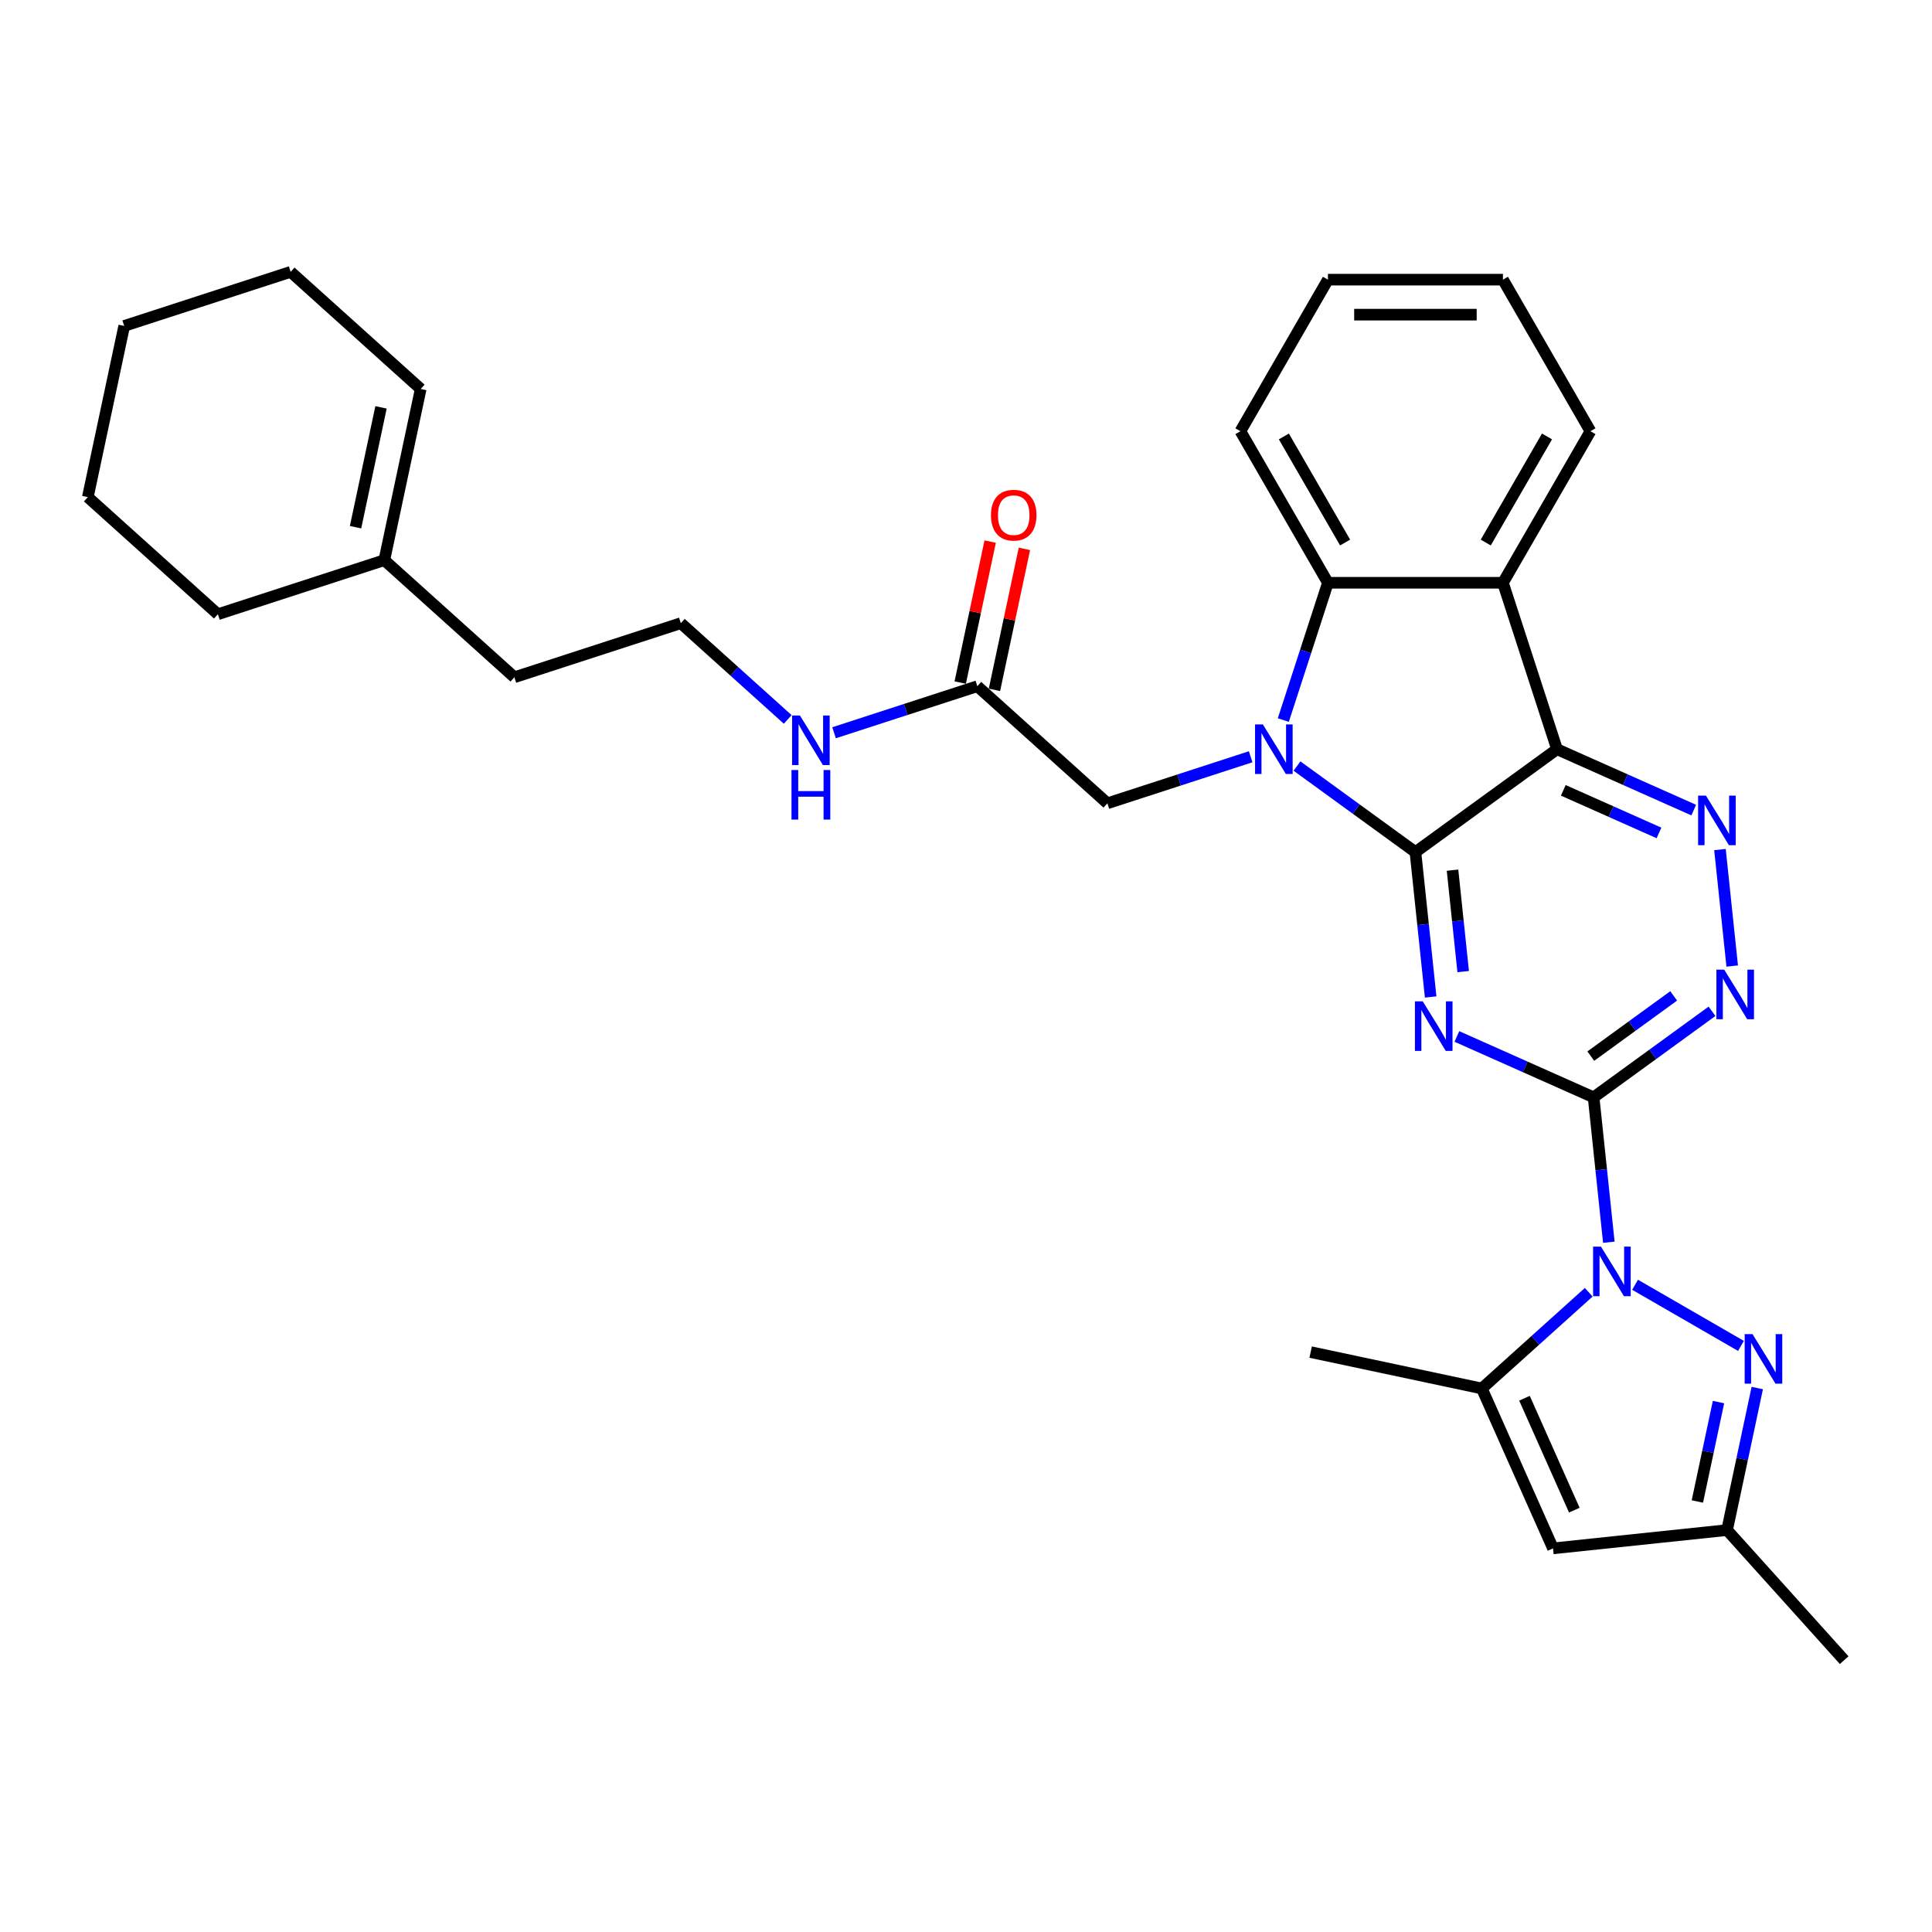 <?xml version='1.0' encoding='iso-8859-1'?>
<svg version='1.1' baseProfile='full'
              xmlns='http://www.w3.org/2000/svg'
                      xmlns:rdkit='http://www.rdkit.org/xml'
                      xmlns:xlink='http://www.w3.org/1999/xlink'
                  xml:space='preserve'
width='1000px' height='1000px' viewBox='0 0 1000 1000'>
<!-- END OF HEADER -->
<rect style='opacity:1.0;fill:#FFFFFF;stroke:none' width='1000' height='1000' x='0' y='0'> </rect>
<path class='bond-0' d='M 732.624,441.044 L 736.565,478.543' style='fill:none;fill-rule:evenodd;stroke:#000000;stroke-width:6px;stroke-linecap:butt;stroke-linejoin:miter;stroke-opacity:1' />
<path class='bond-0' d='M 736.565,478.543 L 740.506,516.042' style='fill:none;fill-rule:evenodd;stroke:#0000FF;stroke-width:6px;stroke-linecap:butt;stroke-linejoin:miter;stroke-opacity:1' />
<path class='bond-0' d='M 751.824,450.399 L 754.583,476.649' style='fill:none;fill-rule:evenodd;stroke:#000000;stroke-width:6px;stroke-linecap:butt;stroke-linejoin:miter;stroke-opacity:1' />
<path class='bond-0' d='M 754.583,476.649 L 757.342,502.898' style='fill:none;fill-rule:evenodd;stroke:#0000FF;stroke-width:6px;stroke-linecap:butt;stroke-linejoin:miter;stroke-opacity:1' />
<path class='bond-1' d='M 732.624,441.044 L 701.978,418.778' style='fill:none;fill-rule:evenodd;stroke:#000000;stroke-width:6px;stroke-linecap:butt;stroke-linejoin:miter;stroke-opacity:1' />
<path class='bond-1' d='M 701.978,418.778 L 671.332,396.512' style='fill:none;fill-rule:evenodd;stroke:#0000FF;stroke-width:6px;stroke-linecap:butt;stroke-linejoin:miter;stroke-opacity:1' />
<path class='bond-3' d='M 732.624,441.044 L 805.909,387.798' style='fill:none;fill-rule:evenodd;stroke:#000000;stroke-width:6px;stroke-linecap:butt;stroke-linejoin:miter;stroke-opacity:1' />
<path class='bond-2' d='M 754.086,536.473 L 789.467,552.226' style='fill:none;fill-rule:evenodd;stroke:#0000FF;stroke-width:6px;stroke-linecap:butt;stroke-linejoin:miter;stroke-opacity:1' />
<path class='bond-2' d='M 789.467,552.226 L 824.847,567.978' style='fill:none;fill-rule:evenodd;stroke:#000000;stroke-width:6px;stroke-linecap:butt;stroke-linejoin:miter;stroke-opacity:1' />
<path class='bond-8' d='M 664.242,372.707 L 675.786,337.176' style='fill:none;fill-rule:evenodd;stroke:#0000FF;stroke-width:6px;stroke-linecap:butt;stroke-linejoin:miter;stroke-opacity:1' />
<path class='bond-8' d='M 675.786,337.176 L 687.331,301.646' style='fill:none;fill-rule:evenodd;stroke:#000000;stroke-width:6px;stroke-linecap:butt;stroke-linejoin:miter;stroke-opacity:1' />
<path class='bond-13' d='M 647.345,391.695 L 610.265,403.743' style='fill:none;fill-rule:evenodd;stroke:#0000FF;stroke-width:6px;stroke-linecap:butt;stroke-linejoin:miter;stroke-opacity:1' />
<path class='bond-13' d='M 610.265,403.743 L 573.186,415.791' style='fill:none;fill-rule:evenodd;stroke:#000000;stroke-width:6px;stroke-linecap:butt;stroke-linejoin:miter;stroke-opacity:1' />
<path class='bond-4' d='M 824.847,567.978 L 828.788,605.477' style='fill:none;fill-rule:evenodd;stroke:#000000;stroke-width:6px;stroke-linecap:butt;stroke-linejoin:miter;stroke-opacity:1' />
<path class='bond-4' d='M 828.788,605.477 L 832.73,642.976' style='fill:none;fill-rule:evenodd;stroke:#0000FF;stroke-width:6px;stroke-linecap:butt;stroke-linejoin:miter;stroke-opacity:1' />
<path class='bond-32' d='M 824.847,567.978 L 855.493,545.712' style='fill:none;fill-rule:evenodd;stroke:#000000;stroke-width:6px;stroke-linecap:butt;stroke-linejoin:miter;stroke-opacity:1' />
<path class='bond-32' d='M 855.493,545.712 L 886.139,523.447' style='fill:none;fill-rule:evenodd;stroke:#0000FF;stroke-width:6px;stroke-linecap:butt;stroke-linejoin:miter;stroke-opacity:1' />
<path class='bond-32' d='M 823.392,546.641 L 844.844,531.055' style='fill:none;fill-rule:evenodd;stroke:#000000;stroke-width:6px;stroke-linecap:butt;stroke-linejoin:miter;stroke-opacity:1' />
<path class='bond-32' d='M 844.844,531.055 L 866.296,515.469' style='fill:none;fill-rule:evenodd;stroke:#0000FF;stroke-width:6px;stroke-linecap:butt;stroke-linejoin:miter;stroke-opacity:1' />
<path class='bond-5' d='M 805.909,387.798 L 777.917,301.646' style='fill:none;fill-rule:evenodd;stroke:#000000;stroke-width:6px;stroke-linecap:butt;stroke-linejoin:miter;stroke-opacity:1' />
<path class='bond-7' d='M 805.909,387.798 L 841.29,403.551' style='fill:none;fill-rule:evenodd;stroke:#000000;stroke-width:6px;stroke-linecap:butt;stroke-linejoin:miter;stroke-opacity:1' />
<path class='bond-7' d='M 841.29,403.551 L 876.67,419.303' style='fill:none;fill-rule:evenodd;stroke:#0000FF;stroke-width:6px;stroke-linecap:butt;stroke-linejoin:miter;stroke-opacity:1' />
<path class='bond-7' d='M 809.154,409.075 L 833.921,420.102' style='fill:none;fill-rule:evenodd;stroke:#000000;stroke-width:6px;stroke-linecap:butt;stroke-linejoin:miter;stroke-opacity:1' />
<path class='bond-7' d='M 833.921,420.102 L 858.687,431.128' style='fill:none;fill-rule:evenodd;stroke:#0000FF;stroke-width:6px;stroke-linecap:butt;stroke-linejoin:miter;stroke-opacity:1' />
<path class='bond-6' d='M 846.309,664.992 L 901.118,696.636' style='fill:none;fill-rule:evenodd;stroke:#0000FF;stroke-width:6px;stroke-linecap:butt;stroke-linejoin:miter;stroke-opacity:1' />
<path class='bond-9' d='M 822.322,668.867 L 794.66,693.774' style='fill:none;fill-rule:evenodd;stroke:#0000FF;stroke-width:6px;stroke-linecap:butt;stroke-linejoin:miter;stroke-opacity:1' />
<path class='bond-9' d='M 794.66,693.774 L 766.997,718.682' style='fill:none;fill-rule:evenodd;stroke:#000000;stroke-width:6px;stroke-linecap:butt;stroke-linejoin:miter;stroke-opacity:1' />
<path class='bond-19' d='M 777.917,301.646 L 823.21,223.196' style='fill:none;fill-rule:evenodd;stroke:#000000;stroke-width:6px;stroke-linecap:butt;stroke-linejoin:miter;stroke-opacity:1' />
<path class='bond-19' d='M 769.021,280.82 L 800.726,225.905' style='fill:none;fill-rule:evenodd;stroke:#000000;stroke-width:6px;stroke-linecap:butt;stroke-linejoin:miter;stroke-opacity:1' />
<path class='bond-31' d='M 777.917,301.646 L 687.331,301.646' style='fill:none;fill-rule:evenodd;stroke:#000000;stroke-width:6px;stroke-linecap:butt;stroke-linejoin:miter;stroke-opacity:1' />
<path class='bond-12' d='M 909.558,718.452 L 901.745,755.21' style='fill:none;fill-rule:evenodd;stroke:#0000FF;stroke-width:6px;stroke-linecap:butt;stroke-linejoin:miter;stroke-opacity:1' />
<path class='bond-12' d='M 901.745,755.21 L 893.932,791.967' style='fill:none;fill-rule:evenodd;stroke:#000000;stroke-width:6px;stroke-linecap:butt;stroke-linejoin:miter;stroke-opacity:1' />
<path class='bond-12' d='M 889.492,725.713 L 884.023,751.443' style='fill:none;fill-rule:evenodd;stroke:#0000FF;stroke-width:6px;stroke-linecap:butt;stroke-linejoin:miter;stroke-opacity:1' />
<path class='bond-12' d='M 884.023,751.443 L 878.554,777.173' style='fill:none;fill-rule:evenodd;stroke:#000000;stroke-width:6px;stroke-linecap:butt;stroke-linejoin:miter;stroke-opacity:1' />
<path class='bond-10' d='M 890.25,439.735 L 896.586,500.021' style='fill:none;fill-rule:evenodd;stroke:#0000FF;stroke-width:6px;stroke-linecap:butt;stroke-linejoin:miter;stroke-opacity:1' />
<path class='bond-21' d='M 687.331,301.646 L 642.038,223.196' style='fill:none;fill-rule:evenodd;stroke:#000000;stroke-width:6px;stroke-linecap:butt;stroke-linejoin:miter;stroke-opacity:1' />
<path class='bond-21' d='M 696.227,280.82 L 664.522,225.905' style='fill:none;fill-rule:evenodd;stroke:#000000;stroke-width:6px;stroke-linecap:butt;stroke-linejoin:miter;stroke-opacity:1' />
<path class='bond-11' d='M 766.997,718.682 L 803.842,801.436' style='fill:none;fill-rule:evenodd;stroke:#000000;stroke-width:6px;stroke-linecap:butt;stroke-linejoin:miter;stroke-opacity:1' />
<path class='bond-11' d='M 789.075,723.726 L 814.866,781.654' style='fill:none;fill-rule:evenodd;stroke:#000000;stroke-width:6px;stroke-linecap:butt;stroke-linejoin:miter;stroke-opacity:1' />
<path class='bond-20' d='M 766.997,718.682 L 678.391,699.848' style='fill:none;fill-rule:evenodd;stroke:#000000;stroke-width:6px;stroke-linecap:butt;stroke-linejoin:miter;stroke-opacity:1' />
<path class='bond-34' d='M 803.842,801.436 L 893.932,791.967' style='fill:none;fill-rule:evenodd;stroke:#000000;stroke-width:6px;stroke-linecap:butt;stroke-linejoin:miter;stroke-opacity:1' />
<path class='bond-24' d='M 893.932,791.967 L 954.545,859.286' style='fill:none;fill-rule:evenodd;stroke:#000000;stroke-width:6px;stroke-linecap:butt;stroke-linejoin:miter;stroke-opacity:1' />
<path class='bond-14' d='M 573.186,415.791 L 505.867,355.177' style='fill:none;fill-rule:evenodd;stroke:#000000;stroke-width:6px;stroke-linecap:butt;stroke-linejoin:miter;stroke-opacity:1' />
<path class='bond-16' d='M 514.728,357.061 L 522.483,320.575' style='fill:none;fill-rule:evenodd;stroke:#000000;stroke-width:6px;stroke-linecap:butt;stroke-linejoin:miter;stroke-opacity:1' />
<path class='bond-16' d='M 522.483,320.575 L 530.238,284.089' style='fill:none;fill-rule:evenodd;stroke:#FF0000;stroke-width:6px;stroke-linecap:butt;stroke-linejoin:miter;stroke-opacity:1' />
<path class='bond-16' d='M 497.007,353.294 L 504.762,316.808' style='fill:none;fill-rule:evenodd;stroke:#000000;stroke-width:6px;stroke-linecap:butt;stroke-linejoin:miter;stroke-opacity:1' />
<path class='bond-16' d='M 504.762,316.808 L 512.517,280.322' style='fill:none;fill-rule:evenodd;stroke:#FF0000;stroke-width:6px;stroke-linecap:butt;stroke-linejoin:miter;stroke-opacity:1' />
<path class='bond-18' d='M 505.867,355.177 L 468.788,367.225' style='fill:none;fill-rule:evenodd;stroke:#000000;stroke-width:6px;stroke-linecap:butt;stroke-linejoin:miter;stroke-opacity:1' />
<path class='bond-18' d='M 468.788,367.225 L 431.708,379.273' style='fill:none;fill-rule:evenodd;stroke:#0000FF;stroke-width:6px;stroke-linecap:butt;stroke-linejoin:miter;stroke-opacity:1' />
<path class='bond-15' d='M 198.925,289.935 L 266.244,350.549' style='fill:none;fill-rule:evenodd;stroke:#000000;stroke-width:6px;stroke-linecap:butt;stroke-linejoin:miter;stroke-opacity:1' />
<path class='bond-17' d='M 198.925,289.935 L 217.759,201.328' style='fill:none;fill-rule:evenodd;stroke:#000000;stroke-width:6px;stroke-linecap:butt;stroke-linejoin:miter;stroke-opacity:1' />
<path class='bond-17' d='M 184.029,272.877 L 197.213,210.852' style='fill:none;fill-rule:evenodd;stroke:#000000;stroke-width:6px;stroke-linecap:butt;stroke-linejoin:miter;stroke-opacity:1' />
<path class='bond-25' d='M 198.925,289.935 L 112.773,317.927' style='fill:none;fill-rule:evenodd;stroke:#000000;stroke-width:6px;stroke-linecap:butt;stroke-linejoin:miter;stroke-opacity:1' />
<path class='bond-26' d='M 217.759,201.328 L 150.441,140.714' style='fill:none;fill-rule:evenodd;stroke:#000000;stroke-width:6px;stroke-linecap:butt;stroke-linejoin:miter;stroke-opacity:1' />
<path class='bond-22' d='M 407.721,372.371 L 380.059,347.463' style='fill:none;fill-rule:evenodd;stroke:#0000FF;stroke-width:6px;stroke-linecap:butt;stroke-linejoin:miter;stroke-opacity:1' />
<path class='bond-22' d='M 380.059,347.463 L 352.396,322.556' style='fill:none;fill-rule:evenodd;stroke:#000000;stroke-width:6px;stroke-linecap:butt;stroke-linejoin:miter;stroke-opacity:1' />
<path class='bond-27' d='M 823.21,223.196 L 777.917,144.747' style='fill:none;fill-rule:evenodd;stroke:#000000;stroke-width:6px;stroke-linecap:butt;stroke-linejoin:miter;stroke-opacity:1' />
<path class='bond-28' d='M 642.038,223.196 L 687.331,144.747' style='fill:none;fill-rule:evenodd;stroke:#000000;stroke-width:6px;stroke-linecap:butt;stroke-linejoin:miter;stroke-opacity:1' />
<path class='bond-23' d='M 352.396,322.556 L 266.244,350.549' style='fill:none;fill-rule:evenodd;stroke:#000000;stroke-width:6px;stroke-linecap:butt;stroke-linejoin:miter;stroke-opacity:1' />
<path class='bond-29' d='M 112.773,317.927 L 45.455,257.313' style='fill:none;fill-rule:evenodd;stroke:#000000;stroke-width:6px;stroke-linecap:butt;stroke-linejoin:miter;stroke-opacity:1' />
<path class='bond-35' d='M 150.441,140.714 L 64.288,168.707' style='fill:none;fill-rule:evenodd;stroke:#000000;stroke-width:6px;stroke-linecap:butt;stroke-linejoin:miter;stroke-opacity:1' />
<path class='bond-33' d='M 777.917,144.747 L 687.331,144.747' style='fill:none;fill-rule:evenodd;stroke:#000000;stroke-width:6px;stroke-linecap:butt;stroke-linejoin:miter;stroke-opacity:1' />
<path class='bond-33' d='M 764.329,162.864 L 700.919,162.864' style='fill:none;fill-rule:evenodd;stroke:#000000;stroke-width:6px;stroke-linecap:butt;stroke-linejoin:miter;stroke-opacity:1' />
<path class='bond-30' d='M 45.455,257.313 L 64.288,168.707' style='fill:none;fill-rule:evenodd;stroke:#000000;stroke-width:6px;stroke-linecap:butt;stroke-linejoin:miter;stroke-opacity:1' />
<path  class='atom-1' d='M 736.422 518.306
L 744.828 531.894
Q 745.662 533.235, 747.002 535.663
Q 748.343 538.09, 748.415 538.235
L 748.415 518.306
L 751.821 518.306
L 751.821 543.96
L 748.307 543.96
L 739.284 529.104
Q 738.234 527.365, 737.11 525.372
Q 736.023 523.379, 735.697 522.763
L 735.697 543.96
L 732.364 543.96
L 732.364 518.306
L 736.422 518.306
' fill='#0000FF'/>
<path  class='atom-2' d='M 653.667 374.971
L 662.074 388.559
Q 662.907 389.9, 664.248 392.328
Q 665.589 394.755, 665.661 394.9
L 665.661 374.971
L 669.067 374.971
L 669.067 400.625
L 665.552 400.625
L 656.53 385.769
Q 655.479 384.03, 654.356 382.037
Q 653.269 380.044, 652.943 379.428
L 652.943 400.625
L 649.609 400.625
L 649.609 374.971
L 653.667 374.971
' fill='#0000FF'/>
<path  class='atom-5' d='M 828.645 645.241
L 837.051 658.829
Q 837.885 660.169, 839.225 662.597
Q 840.566 665.025, 840.639 665.17
L 840.639 645.241
L 844.045 645.241
L 844.045 670.895
L 840.53 670.895
L 831.508 656.039
Q 830.457 654.299, 829.333 652.306
Q 828.246 650.313, 827.92 649.698
L 827.92 670.895
L 824.587 670.895
L 824.587 645.241
L 828.645 645.241
' fill='#0000FF'/>
<path  class='atom-7' d='M 907.095 690.534
L 915.501 704.122
Q 916.335 705.462, 917.675 707.89
Q 919.016 710.318, 919.088 710.463
L 919.088 690.534
L 922.494 690.534
L 922.494 716.188
L 918.98 716.188
L 909.957 701.332
Q 908.907 699.592, 907.783 697.599
Q 906.696 695.606, 906.37 694.991
L 906.37 716.188
L 903.037 716.188
L 903.037 690.534
L 907.095 690.534
' fill='#0000FF'/>
<path  class='atom-8' d='M 882.993 411.816
L 891.399 425.404
Q 892.233 426.745, 893.573 429.172
Q 894.914 431.6, 894.987 431.745
L 894.987 411.816
L 898.393 411.816
L 898.393 437.47
L 894.878 437.47
L 885.856 422.614
Q 884.805 420.875, 883.681 418.882
Q 882.594 416.889, 882.268 416.273
L 882.268 437.47
L 878.935 437.47
L 878.935 411.816
L 882.993 411.816
' fill='#0000FF'/>
<path  class='atom-11' d='M 892.462 501.906
L 900.868 515.494
Q 901.702 516.834, 903.042 519.262
Q 904.383 521.69, 904.455 521.835
L 904.455 501.906
L 907.861 501.906
L 907.861 527.56
L 904.347 527.56
L 895.324 512.704
Q 894.274 510.964, 893.15 508.972
Q 892.063 506.979, 891.737 506.363
L 891.737 527.56
L 888.404 527.56
L 888.404 501.906
L 892.462 501.906
' fill='#0000FF'/>
<path  class='atom-17' d='M 512.925 266.643
Q 512.925 260.483, 515.969 257.041
Q 519.012 253.599, 524.701 253.599
Q 530.39 253.599, 533.434 257.041
Q 536.477 260.483, 536.477 266.643
Q 536.477 272.876, 533.397 276.426
Q 530.317 279.941, 524.701 279.941
Q 519.049 279.941, 515.969 276.426
Q 512.925 272.912, 512.925 266.643
M 524.701 277.042
Q 528.614 277.042, 530.716 274.434
Q 532.854 271.788, 532.854 266.643
Q 532.854 261.607, 530.716 259.07
Q 528.614 256.498, 524.701 256.498
Q 520.788 256.498, 518.65 259.034
Q 516.548 261.57, 516.548 266.643
Q 516.548 271.825, 518.65 274.434
Q 520.788 277.042, 524.701 277.042
' fill='#FF0000'/>
<path  class='atom-19' d='M 414.044 370.343
L 422.451 383.931
Q 423.284 385.271, 424.625 387.699
Q 425.965 390.127, 426.038 390.272
L 426.038 370.343
L 429.444 370.343
L 429.444 395.997
L 425.929 395.997
L 416.907 381.141
Q 415.856 379.401, 414.733 377.409
Q 413.646 375.416, 413.319 374.8
L 413.319 395.997
L 409.986 395.997
L 409.986 370.343
L 414.044 370.343
' fill='#0000FF'/>
<path  class='atom-19' d='M 409.678 398.562
L 413.156 398.562
L 413.156 409.469
L 426.273 409.469
L 426.273 398.562
L 429.752 398.562
L 429.752 424.216
L 426.273 424.216
L 426.273 412.367
L 413.156 412.367
L 413.156 424.216
L 409.678 424.216
L 409.678 398.562
' fill='#0000FF'/>
</svg>
